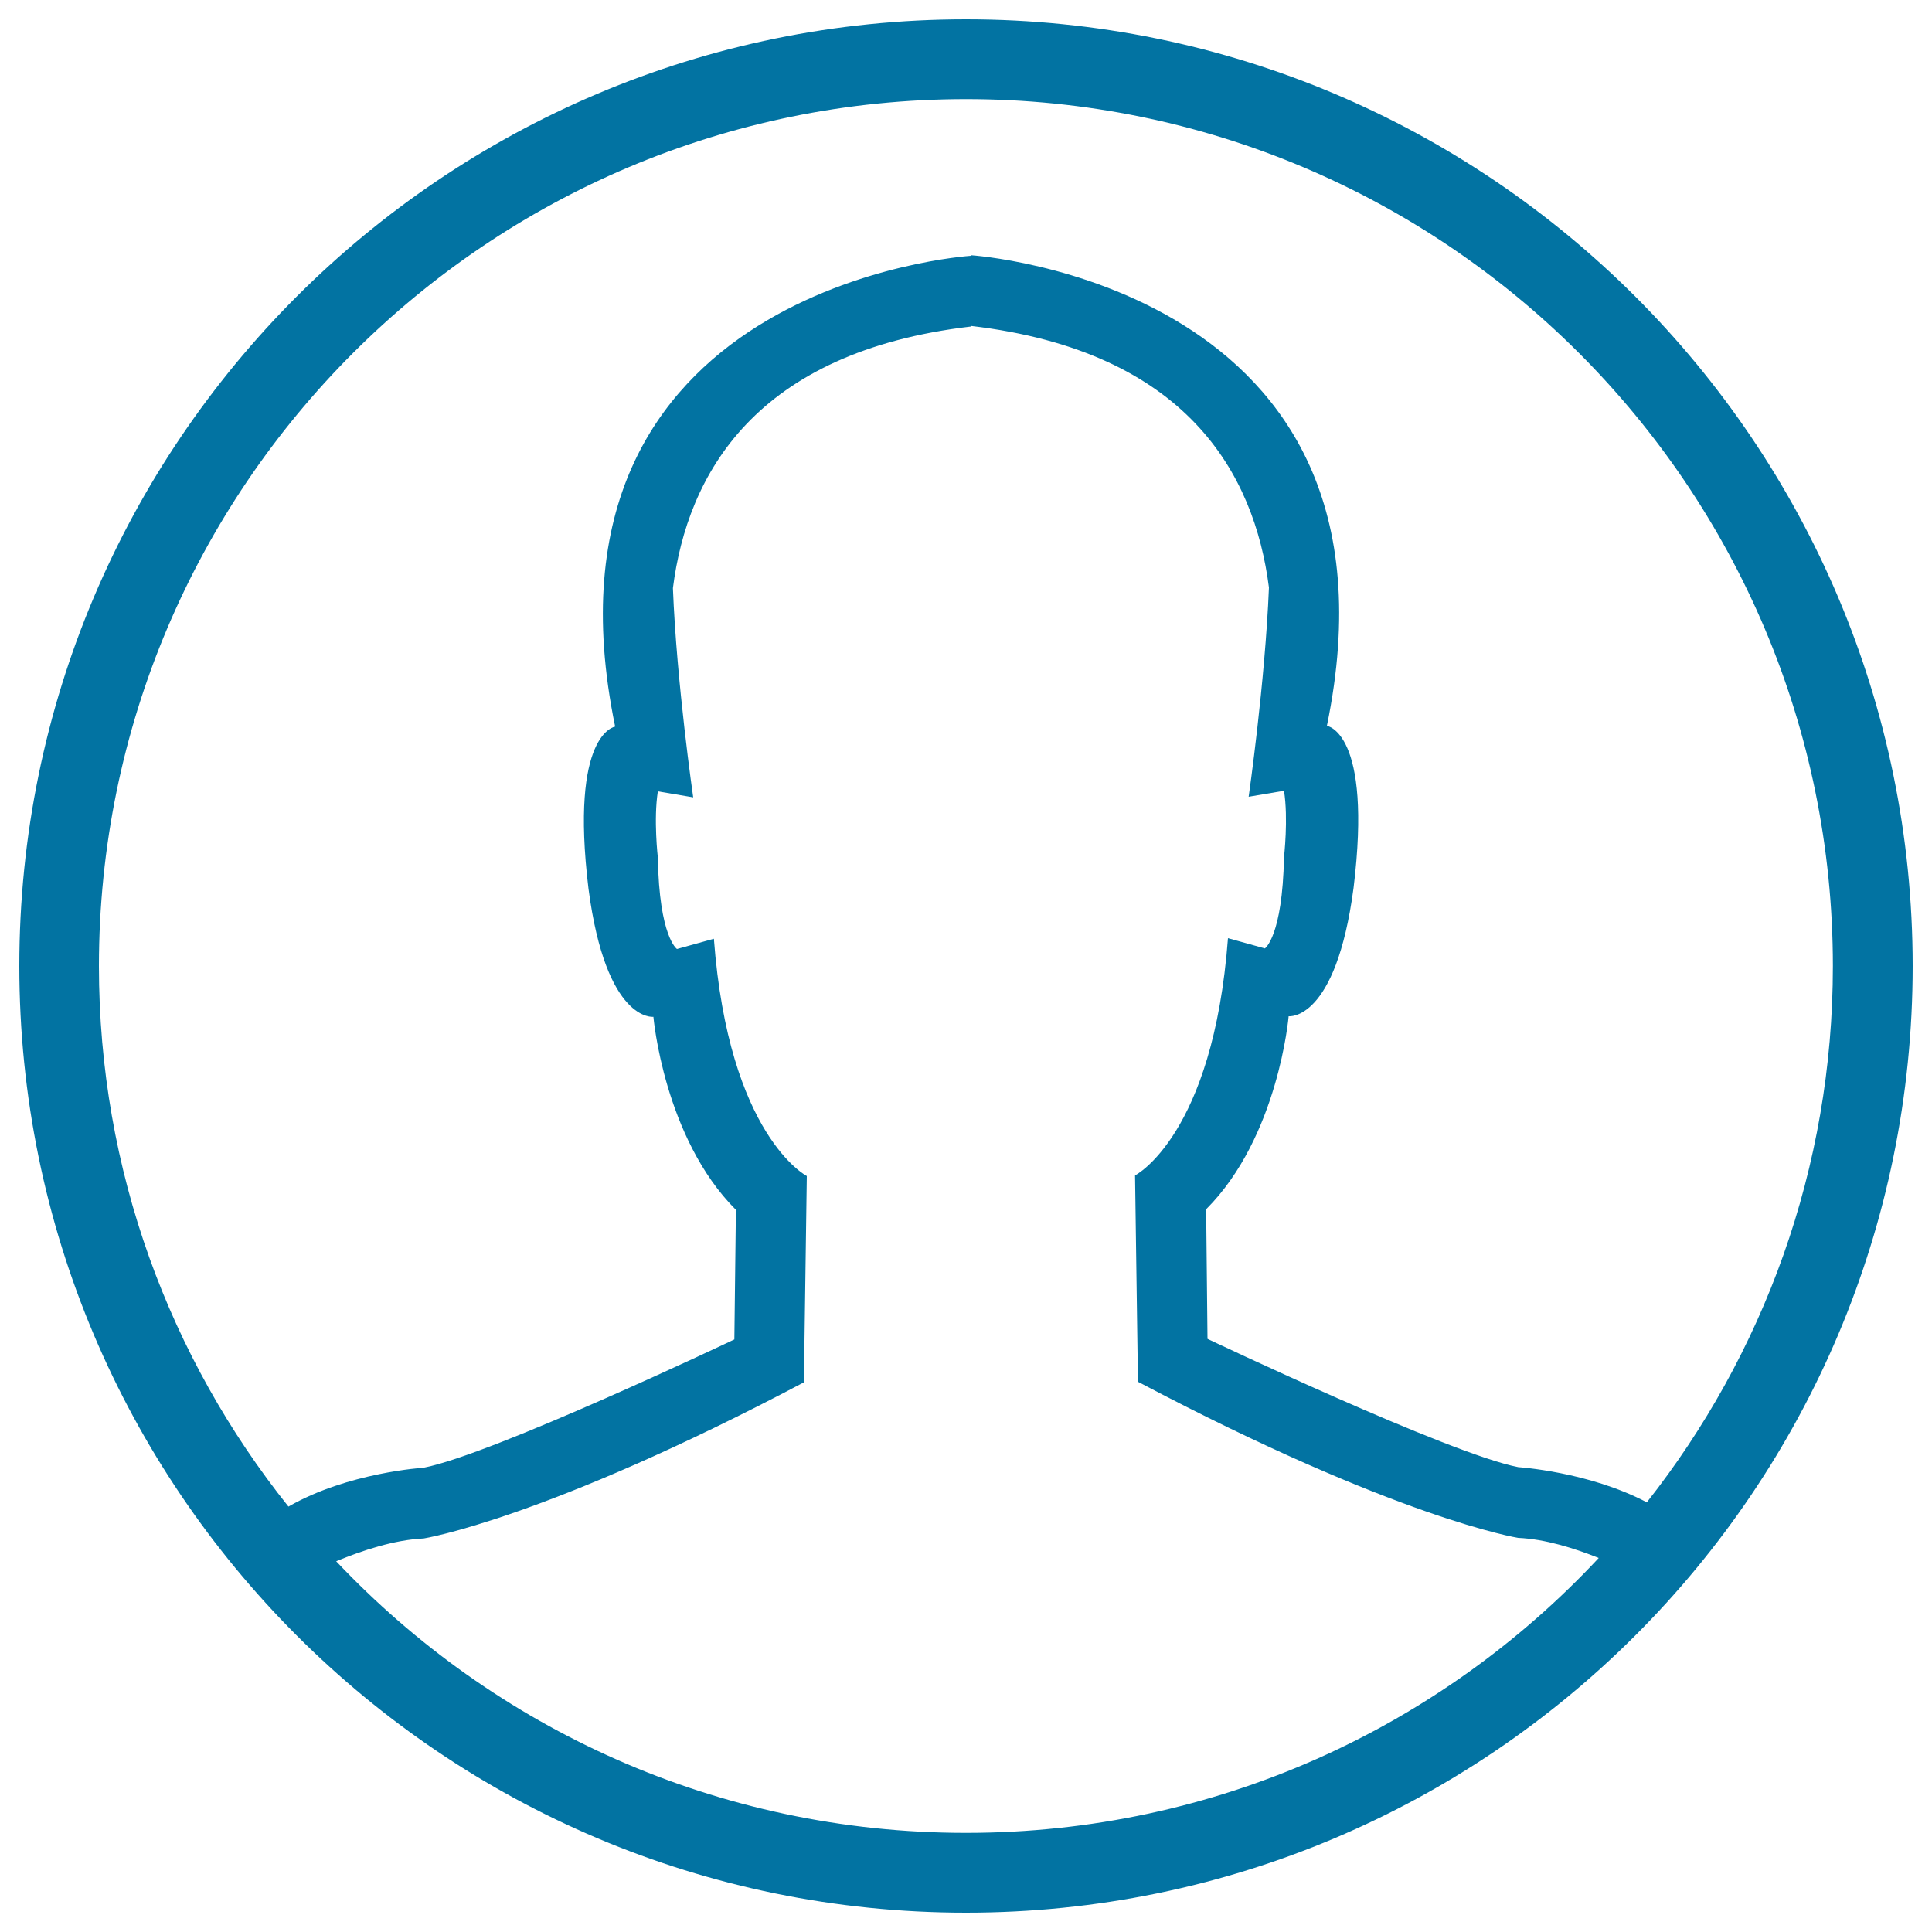 <svg xmlns="http://www.w3.org/2000/svg" viewBox="0 0 1000 1000" style="fill:#0273a2">
<title>User in circle SVG icon</title>
<path d="M500,10C229.4,10,10,229.4,10,500c0,270.6,219.4,490,490,490c270.6,0,490-219.4,490-490C990,229.4,770.6,10,500,10z M500,51.3c247.8,0,448.7,200.9,448.7,448.7c0,104.9-36.1,201.2-96.3,277.6c-30.2-15.9-66.5-18.2-66.5-18.2c-35.8-6.9-160.9-66.4-160.9-66.4l-0.7-67.1c37.4-37.4,42.7-99.9,42.7-99.9s24.4,3,33.6-66.4c9.9-80.9-13.8-83.9-13.8-83.9C734,147,502.5,132.1,502.5,132.1v0.3c-1.5,0.1-231.2,15.6-184.1,243.7c0,0-23.6,3.1-13.8,83.9c9.1,69.4,33.6,66.3,33.6,66.3s5.4,62.6,42.7,99.9l-0.8,67.1c0,0-125.1,59.5-160.9,66.4c0,0-39.1,2.4-69.9,20.1C88,703.1,51.2,605.9,51.2,500C51.3,252.2,252.2,51.3,500,51.3z M500,948.7c-128.5,0-244.2-54-326-140.6c13.5-5.6,30.1-11.1,45.3-11.8c0,0,62.5-9.9,196.8-80.8l1.5-106.8c0,0-40.4-20.6-48.1-122.8l-19.1,5.3c0,0-9.2-6.1-9.9-47.3c0,0-2.3-19.8,0-34.3l18.3,3.1c0,0-8.6-59.2-10.5-108.3c7.5-58.9,42.5-122.3,154.3-135.4v-0.3c111.7,13.1,146.7,76.5,154.2,135.4c-2,49.2-10.5,108.3-10.5,108.3l18.3-3.1c2.3,14.5,0,34.3,0,34.3c-0.8,41.2-9.9,47.3-9.9,47.3l-19.1-5.3c-7.7,102.2-48.1,122.8-48.1,122.8l1.5,106.8c134.3,70.9,196.8,80.8,196.8,80.8c13.9,0.6,28.9,5.3,41.7,10.4C745.7,894,629.3,948.7,500,948.7z"/>
</svg>
